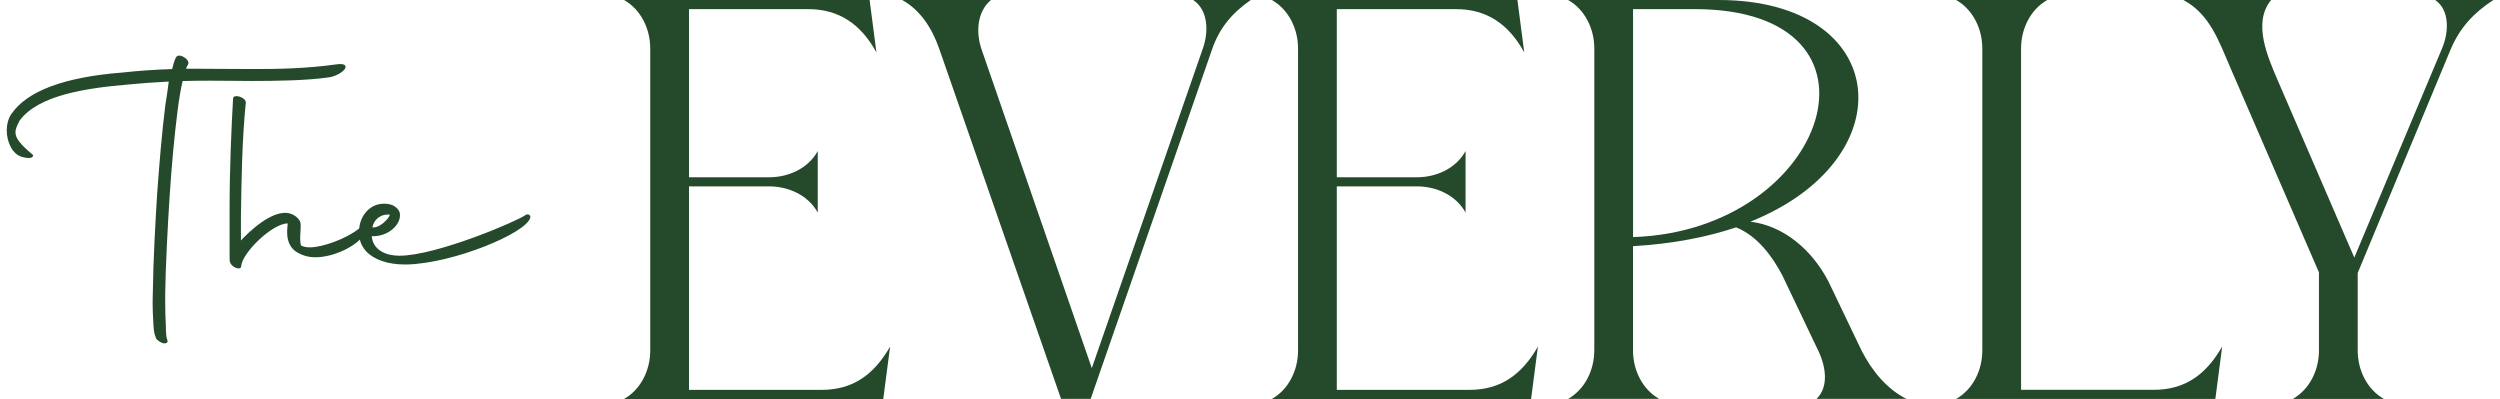 <svg width="188" height="30" viewBox="0 0 188 30" fill="none" xmlns="http://www.w3.org/2000/svg">
<g id="03_The Everly - Horizontal Logo - Linen 1" clip-path="url(#clip0_2623_5455)">
<g id="Layer 1">
<g id="Group">
<path id="Vector" d="M12.584 25.598C12.617 25.649 12.605 25.698 12.59 25.728C12.541 25.816 12.396 25.825 12.336 25.825C12.149 25.804 11.846 25.625 11.722 25.429L11.698 25.392L11.719 25.371C11.719 25.371 11.719 25.362 11.716 25.356C11.562 25.096 11.541 24.591 11.52 24.056C11.499 23.69 11.477 23.249 11.477 22.771C11.477 22.614 11.48 22.445 11.486 22.27C11.493 22.085 11.499 21.895 11.499 21.707C11.52 19.721 11.689 16.561 11.825 14.463C11.973 12.459 12.176 9.901 12.436 7.894C12.529 7.322 12.614 6.73 12.69 6.134C11.514 6.195 10.649 6.258 9.718 6.349C6.427 6.624 2.879 7.162 1.476 9.067C1.274 9.451 1.162 9.708 1.162 9.947C1.162 10.388 1.504 10.832 2.468 11.643L2.492 11.664V11.694C2.483 11.748 2.453 11.797 2.404 11.827C2.283 11.909 2.038 11.903 1.679 11.806C0.908 11.612 0.506 10.648 0.506 9.795C0.506 9.348 0.627 8.91 0.842 8.589C2.02 6.848 4.834 5.793 9.208 5.454C10.42 5.321 11.644 5.236 12.949 5.194C13.064 4.713 13.149 4.408 13.3 4.233L13.318 4.221C13.481 4.139 13.684 4.184 13.92 4.357C14.059 4.45 14.158 4.592 14.171 4.719C14.177 4.783 14.161 4.837 14.122 4.877C14.077 4.937 14.037 5.04 13.989 5.17H14.996C15.7 5.17 16.404 5.176 17.111 5.182C17.822 5.185 18.538 5.191 19.257 5.191C20.913 5.191 23.093 5.152 25.269 4.843C25.643 4.789 25.867 4.816 25.952 4.928C25.982 4.964 26.006 5.031 25.967 5.124C25.855 5.387 25.254 5.759 24.673 5.826C23.017 6.056 20.829 6.089 18.907 6.089C18.393 6.089 17.873 6.083 17.359 6.077C16.848 6.074 16.34 6.068 15.845 6.068C15.204 6.068 14.542 6.068 13.935 6.089H13.738C13.593 6.678 13.466 7.422 13.357 8.302C13.119 10.152 12.901 12.483 12.75 14.866C12.614 16.964 12.448 20.117 12.424 22.103V22.82C12.424 23.452 12.445 23.975 12.469 24.404C12.469 25.281 12.547 25.468 12.55 25.468L12.596 25.607M22.642 18.466C22.83 18.557 23.047 18.602 23.289 18.602C24.274 18.602 26.079 17.937 27.013 17.178C27.013 17.169 27.013 17.16 27.013 17.151C27.143 16.072 27.907 15.319 28.872 15.319C29.056 15.319 29.273 15.331 29.521 15.431C29.86 15.6 30.056 15.839 30.077 16.108C30.105 16.444 29.948 16.816 29.645 17.121C29.219 17.553 28.59 17.789 27.953 17.762C28.052 18.844 29.08 19.231 30.02 19.231C32.84 19.231 38.963 16.598 39.504 16.178C39.586 16.111 39.716 16.102 39.801 16.159C39.87 16.205 39.897 16.28 39.876 16.368C39.589 17.535 34.091 19.802 30.606 19.89C30.552 19.89 30.494 19.89 30.44 19.89C29.171 19.89 28.116 19.53 27.526 18.89C27.297 18.639 27.14 18.345 27.058 18.019C26.414 18.678 24.966 19.346 23.715 19.346C23.165 19.346 22.694 19.204 22.228 18.902C21.805 18.59 21.593 18.106 21.593 17.462C21.593 17.281 21.609 17.115 21.621 16.979C21.627 16.912 21.633 16.849 21.636 16.8C20.466 16.809 18.23 19.001 18.142 19.99C18.148 20.093 18.09 20.165 17.988 20.183C17.973 20.183 17.957 20.186 17.939 20.186C17.707 20.186 17.356 19.954 17.29 19.694C17.268 19.654 17.265 19.473 17.265 18.962V15.875C17.265 12.625 17.398 9.774 17.525 7.416C17.525 7.298 17.619 7.229 17.779 7.229C18.057 7.229 18.486 7.44 18.486 7.703C18.202 10.515 18.16 13.451 18.118 16.293V18.082C18.577 17.586 20.499 15.643 21.838 16.066C22.128 16.15 22.494 16.41 22.594 16.734C22.624 16.967 22.609 17.199 22.594 17.444C22.573 17.777 22.552 18.119 22.63 18.472M29.325 16.141C28.551 16.078 28.11 16.561 28.004 17.094C28.146 17.124 28.34 17.076 28.554 16.955C28.908 16.752 29.237 16.401 29.322 16.141" fill="#244A2B"/>
<g id="Group_2">
<path id="Vector_2" d="M48.898 26.357V3.643C48.898 2.186 48.212 0.729 46.928 0H65.394L65.908 3.942C64.751 1.841 63.125 0.686 60.767 0.686H51.812V13.33H57.853C59.268 13.33 60.767 12.686 61.495 11.358V15.987C60.767 14.66 59.268 14.016 57.853 14.016H51.812V29.317H61.795C64.152 29.317 65.736 28.159 66.936 26.061L66.422 30.003H46.928C48.212 29.274 48.898 27.817 48.898 26.36V26.357Z" fill="#244A2B"/>
<path id="Vector_3" d="M67.837 9.35914e-05H74.519C73.404 0.943 73.404 2.573 73.833 3.77L82.103 27.684L90.456 3.643C90.886 2.443 90.886 0.771 89.728 9.35914e-05H94.056C92.642 0.986 91.699 2.101 91.142 3.728L82.018 29.997H79.79L70.62 3.64C70.064 2.056 69.163 0.726 67.837 -0.003V9.35914e-05Z" fill="#244A2B"/>
<path id="Vector_4" d="M97.613 26.357V3.643C97.613 2.186 96.927 0.729 95.643 0H114.11L114.624 3.942C113.466 1.841 111.84 0.686 109.482 0.686H100.527V13.33H106.569C107.983 13.33 109.482 12.686 110.211 11.358V15.987C109.482 14.66 107.983 14.016 106.569 14.016H100.527V29.317H110.51C112.868 29.317 114.451 28.159 115.651 26.061L115.137 30.003H95.643C96.927 29.274 97.613 27.817 97.613 26.36V26.357Z" fill="#244A2B"/>
<path id="Vector_5" d="M119.892 26.357V3.643C119.892 2.186 119.206 0.729 117.921 0H129.231C142.212 0 143.37 11.957 131.631 16.67C134.115 16.97 136.258 18.771 137.5 21.169L139.985 26.354C140.798 27.938 141.913 29.268 143.37 29.997H136.6C137.585 29.054 137.286 27.424 136.642 26.182L134.027 20.697C133.257 19.24 132.141 17.741 130.558 17.097C128.373 17.825 125.803 18.339 122.802 18.512V26.354C122.802 27.811 123.488 29.268 124.773 29.997H117.918C119.202 29.268 119.889 27.811 119.889 26.354L119.892 26.357ZM122.805 17.828C137.5 17.357 143.071 0.686 127.433 0.686H122.805V17.828Z" fill="#244A2B"/>
<path id="Vector_6" d="M153.954 0C152.67 0.729 151.984 2.186 151.984 3.643V29.314H161.967C164.324 29.314 165.908 28.156 167.108 26.058L166.594 30H147.099C148.384 29.271 149.07 27.814 149.07 26.357V3.643C149.07 2.186 148.384 0.729 147.099 0H153.954Z" fill="#244A2B"/>
<path id="Vector_7" d="M164.191 0H170.789C169.375 1.714 170.532 4.287 171.303 6.086L177.043 19.37L183.641 3.643C184.154 2.443 184.239 0.771 183.127 0H187.497C185.998 0.986 184.97 2.101 184.284 3.728L177.299 20.528V26.357C177.299 27.814 177.986 29.271 179.27 30H172.415C173.7 29.271 174.386 27.814 174.386 26.357V20.486L167.746 5.143C166.887 3.171 166.204 1.07 164.188 0L164.191 0Z" fill="#244A2B"/>
</g>
</g>
</g>
</g>
<defs>
<clipPath id="clip0_2623_5455">
<rect width="187" height="30" fill="white" transform="translate(0.5)"/>
</clipPath>
</defs>
</svg>
